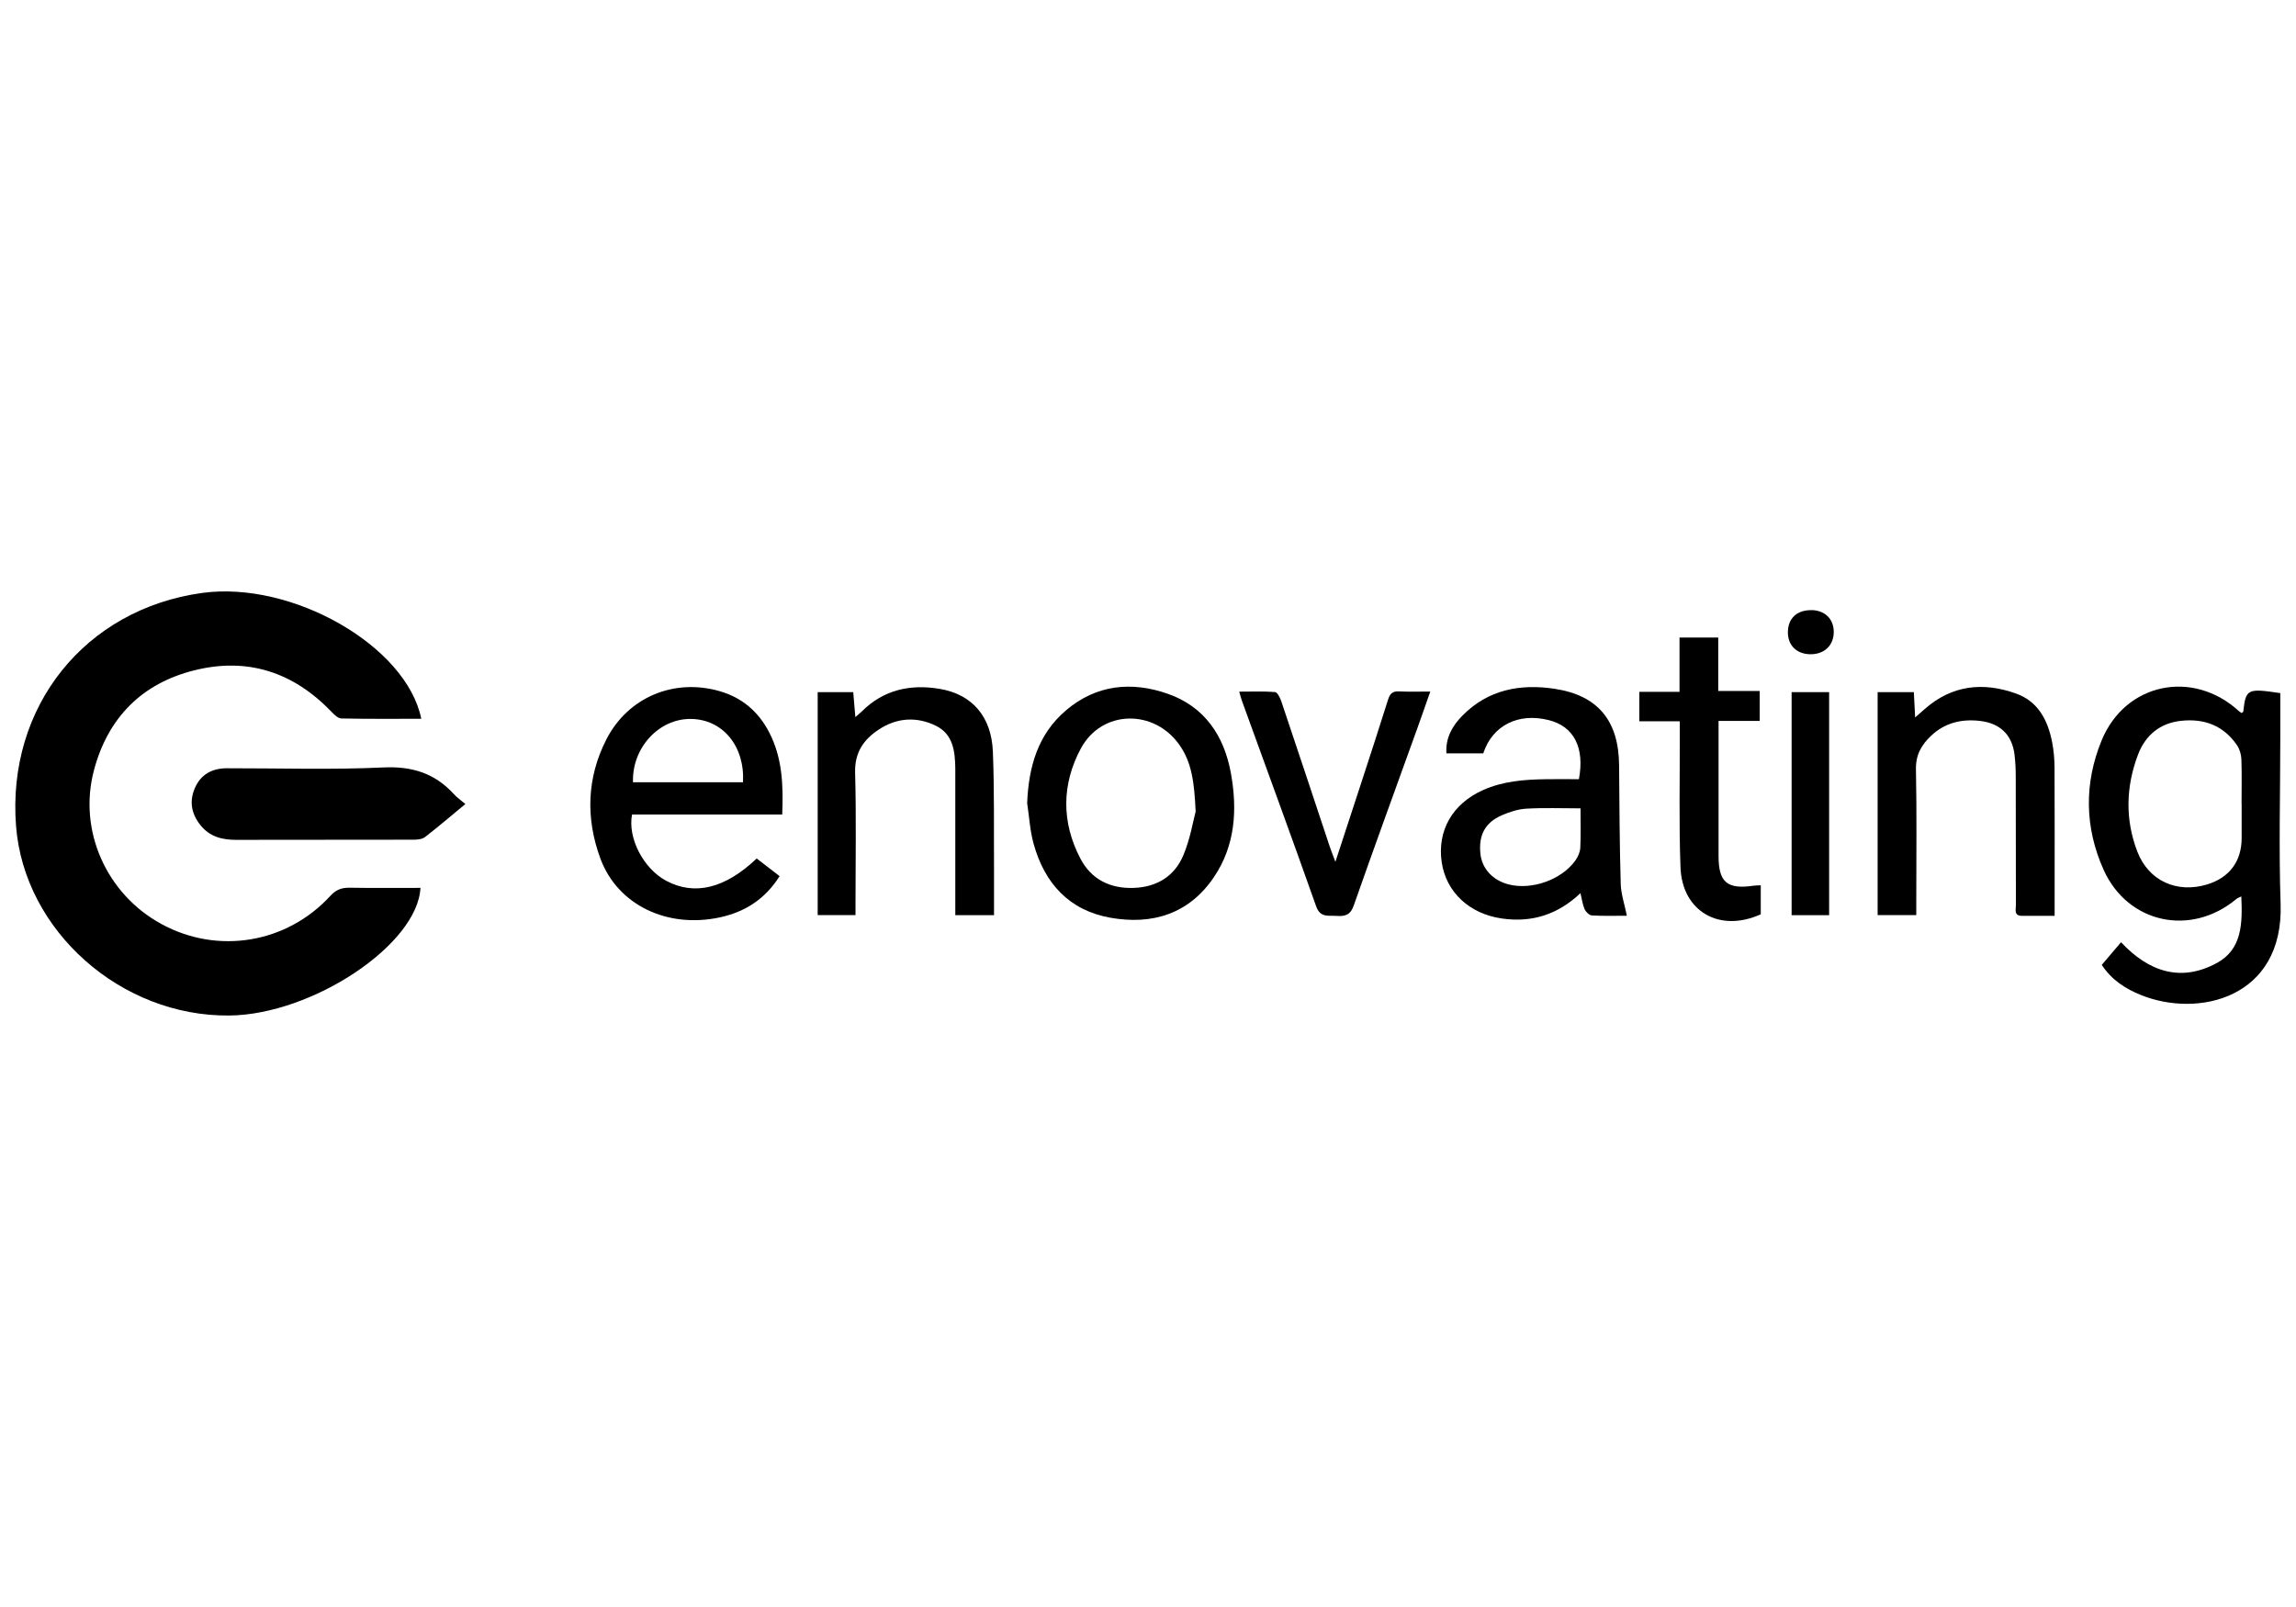 <?xml version="1.0" encoding="UTF-8"?>
<svg id="Calque_1" xmlns="http://www.w3.org/2000/svg" viewBox="0 0 283.46 198.43">
  <defs>
    <style>
      .cls-1 {
        fill: #000;
      }
    </style>
  </defs>
  <path class="cls-1" d="M52.02,88.75c-3.31,0-6.59.03-9.87-.04-.43,0-.92-.5-1.27-.87-4.67-4.84-10.31-6.71-16.86-5.08-6.49,1.61-10.67,5.84-12.4,12.27-2.02,7.48,1.5,15.37,8.34,19.08,6.94,3.77,15.43,2.38,20.82-3.49.7-.76,1.38-1.02,2.36-1.01,2.92.05,5.85.02,8.77.02-.36,7.02-13.35,15.64-23.57,15.76-13.41.15-25.36-10.46-26.36-23.41-1.14-14.72,8.51-26.78,22.99-28.77,11.1-1.52,25.21,6.53,27.04,15.54Z"/>
  <path class="cls-1" d="M281.52,85.55v5.67c0,6.8-.19,13.6.04,20.39.39,11.63-10.17,14.14-17.29,11.23-1.89-.77-3.56-1.84-4.79-3.7.76-.89,1.52-1.78,2.38-2.8,3.37,3.6,7.33,5,11.82,2.57,3.16-1.71,3.17-4.95,3.03-8.22-.25.12-.46.18-.6.3-5.59,4.69-13.41,3.06-16.4-3.59-2.35-5.23-2.42-10.68-.25-15.97,2.93-7.13,11.28-8.83,16.97-3.61.09.09.22.14.32.22.08-.07.19-.12.2-.18.32-2.8.49-2.89,4.56-2.28ZM276.74,99.24c0-1.82.04-3.64-.02-5.46-.02-.6-.21-1.27-.54-1.76-1.65-2.42-4.02-3.32-6.88-3.02-2.64.27-4.42,1.79-5.33,4.14-1.51,3.95-1.63,8.03-.1,12.01,1.4,3.63,4.89,5.18,8.61,4.06,2.76-.84,4.27-2.86,4.27-5.73,0-1.41,0-2.82,0-4.23Z"/>
  <path class="cls-1" d="M200.85,113.07c-1.51,0-2.92.05-4.33-.04-.32-.02-.74-.44-.89-.78-.25-.56-.32-1.2-.51-1.97-2.82,2.67-6.02,3.66-9.7,3.13-4-.57-6.88-3.24-7.43-6.95-.57-3.89,1.32-7.22,5.11-8.91,2.48-1.11,5.12-1.3,7.79-1.34,1.36-.02,2.72,0,4.04,0,.73-3.92-.63-6.51-3.7-7.29-3.77-.96-6.98.64-8.11,4.1h-4.55c-.12-1.94.75-3.41,1.98-4.66,3.16-3.22,7.15-3.96,11.4-3.31,5.36.82,7.89,3.97,7.94,9.42.04,4.88.06,9.76.2,14.64.03,1.25.46,2.48.76,3.96ZM195.13,99.81c-2.34,0-4.53-.09-6.71.04-1.02.06-2.07.41-3.02.82-2.07.91-2.87,2.46-2.63,4.75.19,1.83,1.52,3.28,3.48,3.78,2.83.73,6.5-.55,8.22-2.92.33-.45.6-1.05.63-1.6.08-1.59.03-3.18.03-4.88Z"/>
  <path class="cls-1" d="M96.56,100.57h-18.53c-.56,2.92,1.42,6.69,4.21,8.18,3.5,1.87,7.27.97,11.18-2.75.9.7,1.83,1.41,2.83,2.18-1.77,2.81-4.24,4.41-7.37,5.09-6.47,1.4-12.63-1.5-14.76-7.27-1.82-4.94-1.69-9.96.75-14.72,2.66-5.19,8.33-7.55,13.94-5.95,2.79.79,4.82,2.53,6.15,5.09,1.63,3.15,1.76,6.53,1.61,10.16ZM91.73,96.59c.24-4.49-2.52-7.78-6.45-7.82-3.94-.04-7.28,3.58-7.13,7.82h13.58Z"/>
  <path class="cls-1" d="M126.81,99.22c.17-4.49,1.3-8.56,4.83-11.54,3.71-3.14,8.06-3.58,12.52-2.02,4.57,1.6,6.96,5.19,7.8,9.78.82,4.51.56,8.96-2.11,12.89-3.06,4.51-7.57,5.9-12.74,4.99-5.11-.9-8.15-4.25-9.5-9.13-.45-1.61-.54-3.31-.79-4.97ZM147.61,100.17c-.16-3.62-.5-6.04-1.97-8.15-3.12-4.5-9.59-4.42-12.19.38-2.39,4.43-2.42,9.14-.05,13.64,1.34,2.55,3.68,3.71,6.61,3.59,2.84-.11,4.99-1.46,6.07-3.99.87-2.06,1.23-4.33,1.54-5.47Z"/>
  <path class="cls-1" d="M231.81,85.46h4.47c.05.96.1,1.89.16,3.13.51-.44.85-.75,1.19-1.05,3.36-2.96,7.21-3.36,11.28-1.9,2.73.98,3.91,3.3,4.44,5.98.2,1.02.29,2.08.3,3.12.03,5.61.01,11.21.01,16.82,0,.45,0,.89,0,1.52-1.44,0-2.76.01-4.07,0-.98-.01-.71-.79-.71-1.31-.02-5.29,0-10.58-.02-15.86,0-.91-.04-1.83-.15-2.73-.3-2.48-1.82-3.9-4.31-4.17-2.26-.25-4.28.24-5.96,1.81-1.2,1.12-1.94,2.37-1.9,4.17.11,5.47.04,10.94.04,16.41,0,.49,0,.99,0,1.59h-4.77v-27.51Z"/>
  <path class="cls-1" d="M100.95,85.46h4.39c.09,1,.16,1.93.26,3.08.37-.32.6-.5.81-.71,2.7-2.69,6.01-3.38,9.62-2.77,4,.68,6.38,3.42,6.55,7.77.19,4.83.11,9.67.14,14.5.01,1.86,0,3.72,0,5.67h-4.78v-1.53c0-5.06,0-10.13,0-15.19,0-.46,0-.91,0-1.37-.03-2.12-.25-4.24-2.4-5.3-2.37-1.16-4.83-1-7.05.47-1.88,1.24-2.99,2.85-2.92,5.33.15,5.33.05,10.67.05,16.01,0,.49,0,.98,0,1.57h-4.67v-27.53Z"/>
  <path class="cls-1" d="M57.45,99.28c-1.73,1.43-3.32,2.79-4.97,4.07-.35.27-.94.33-1.41.33-7.31.02-14.63,0-21.94.02-1.72,0-3.24-.39-4.38-1.81-1.13-1.41-1.4-2.96-.69-4.59.73-1.68,2.13-2.44,3.94-2.44,6.45-.01,12.9.2,19.33-.1,3.57-.17,6.38.73,8.73,3.32.36.4.82.71,1.4,1.2Z"/>
  <path class="cls-1" d="M164.87,106.4c1.09-3.32,2.08-6.34,3.06-9.35,1.16-3.55,2.32-7.1,3.44-10.67.23-.72.54-1.05,1.34-1.01,1.22.06,2.45.02,3.87.02-.58,1.65-1.08,3.1-1.6,4.54-2.62,7.29-5.29,14.57-7.85,21.88-.42,1.21-1.11,1.35-2.16,1.28-1-.07-1.98.25-2.49-1.21-2.99-8.47-6.09-16.89-9.15-25.34-.11-.29-.18-.6-.34-1.14,1.56,0,3-.06,4.42.05.29.02.62.69.77,1.12,2.02,6,4.01,12.02,6.01,18.03.17.5.37.98.67,1.8Z"/>
  <path class="cls-1" d="M217.38,109.31c0,1.24,0,2.41,0,3.58-5.07,2.3-9.71-.33-9.91-5.81-.2-5.42-.07-10.84-.09-16.27,0-.54,0-1.07,0-1.75h-4.99v-3.64h4.96v-6.7h4.78v6.6h5.12v3.69h-5.08c0,1.1,0,1.99,0,2.89,0,4.6,0,9.21,0,13.81,0,3.23,1.07,4.13,4.33,3.65.26-.04.52-.03.87-.05Z"/>
  <path class="cls-1" d="M225.82,113h-4.63v-27.54h4.63v27.54Z"/>
  <path class="cls-1" d="M223.68,75.33c1.67.05,2.75,1.15,2.71,2.78-.04,1.65-1.23,2.72-2.97,2.67-1.67-.05-2.73-1.16-2.69-2.79.04-1.69,1.17-2.7,2.96-2.65Z"/>
</svg>